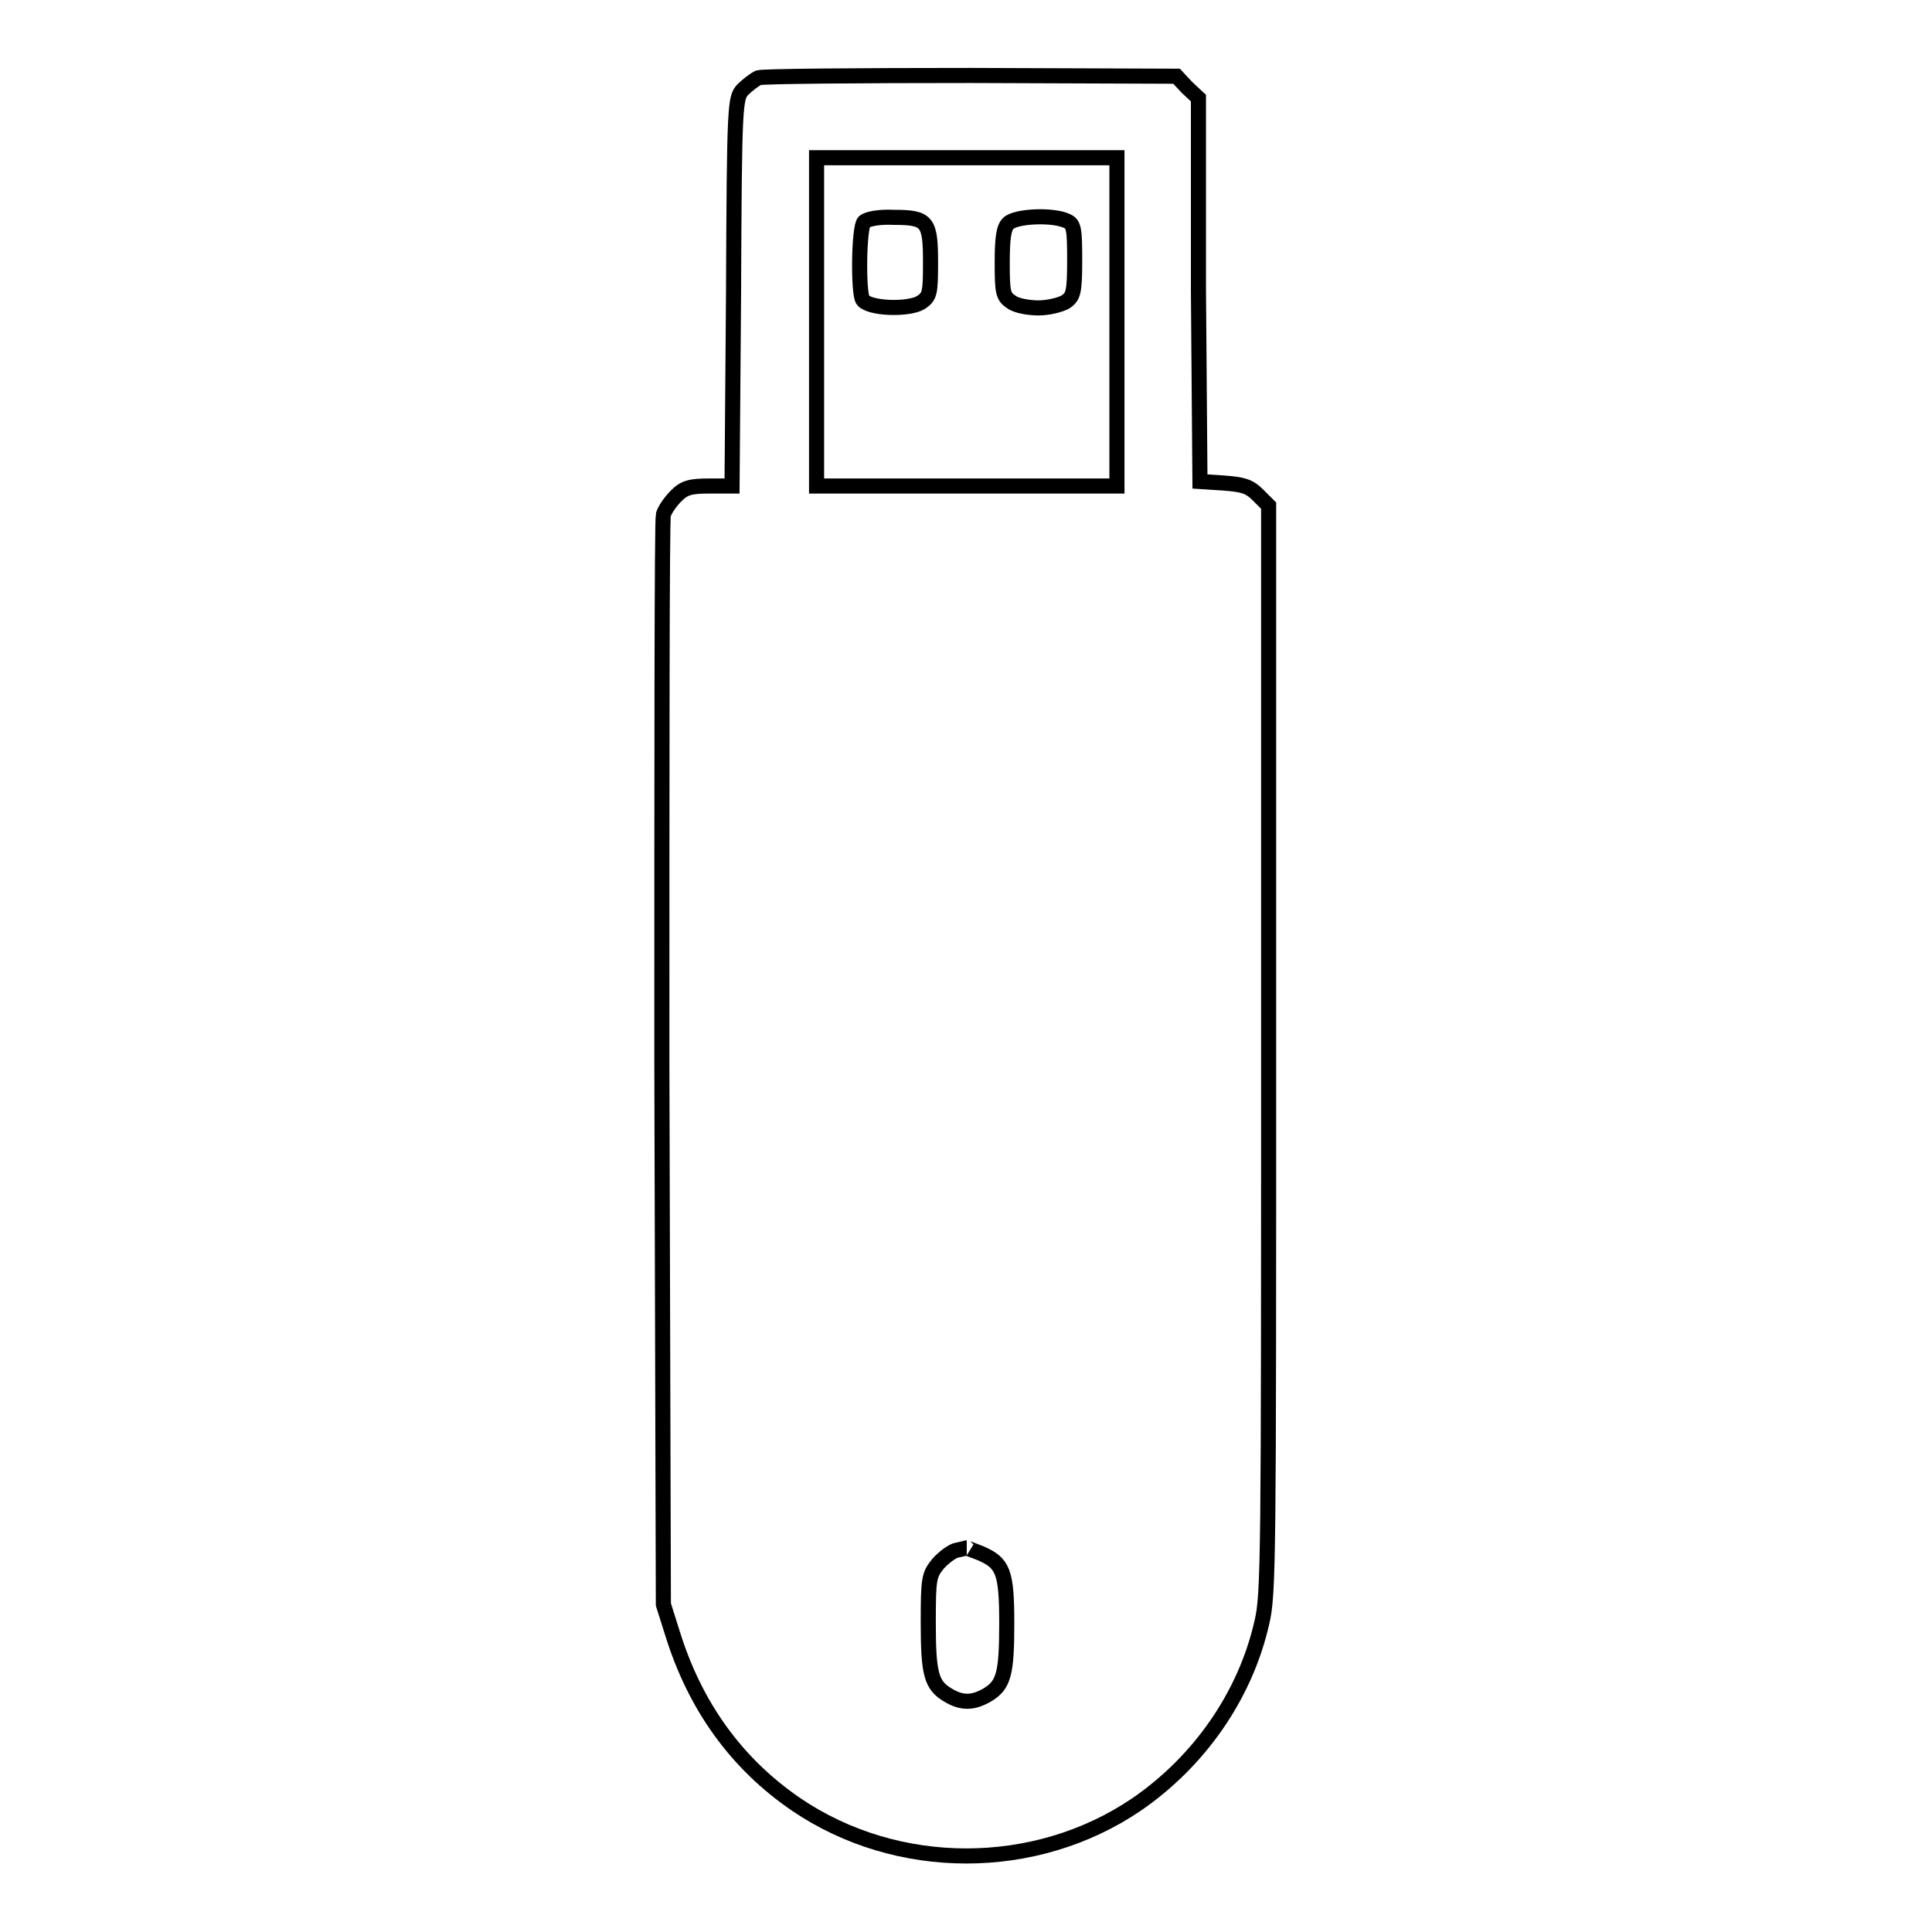 <?xml version="1.0" encoding="utf-8"?>
<!-- Svg Vector Icons : http://www.onlinewebfonts.com/icon -->
<!DOCTYPE svg PUBLIC "-//W3C//DTD SVG 1.1//EN" "http://www.w3.org/Graphics/SVG/1.1/DTD/svg11.dtd">
<svg version="1.1" xmlns="http://www.w3.org/2000/svg" xmlns:xlink="http://www.w3.org/1999/xlink" x="0px" y="0px" viewBox="0 0 256 256" enable-background="new 0 0 256 256" xml:space="preserve">
<g><g><g><path stroke-width="2" fill-opacity="0" stroke="#000000"  d="M100.5,10.3c-0.6,0.3-1.5,1-2.1,1.6c-1,1.1-1.1,2-1.2,26.8l-0.2,25.7h-3c-2.5,0-3.3,0.2-4.4,1.3c-0.7,0.7-1.5,1.8-1.7,2.5c-0.2,0.6-0.2,33.4-0.2,72.8l0.2,71.6l1.2,3.8c3,9.7,8.5,17.3,16.4,22.7c13.4,9.1,31.7,9.1,45.1,0c8.3-5.7,14.4-14.4,16.6-24.1c0.9-3.7,0.9-8.7,0.9-76V67l-1.4-1.4c-1.2-1.2-2-1.4-4.6-1.6l-3.1-0.2l-0.2-25.4L158.8,13l-1.5-1.4l-1.4-1.5L128.7,10C113.8,10,101.1,10.1,100.5,10.3z M148,42.6v21.8h-19.9h-19.9V42.6V20.9h19.9H148V42.6z M129.9,205.8c3,1.3,3.5,2.4,3.5,9.3c0,6.7-0.4,8.2-2.6,9.5c-1.9,1.1-3.4,1.1-5.2,0c-2.2-1.3-2.6-2.8-2.6-9.6c0-5.9,0.1-6.3,1.3-7.8c0.7-0.8,1.9-1.7,2.5-1.8c0.6-0.1,1.2-0.3,1.3-0.3C128,205.1,128.9,205.4,129.9,205.8z"/><path stroke-width="2" fill-opacity="0" stroke="#000000"  d="M114.5,29.4c-0.7,0.7-0.8,9.2-0.2,10.3c0.7,1.2,6,1.4,7.7,0.4c1.2-0.8,1.3-1.2,1.3-5.3c0-5.5-0.4-6-4.9-6C116.6,28.7,114.9,29,114.5,29.4z"/><path stroke-width="2" fill-opacity="0" stroke="#000000"  d="M133.6,29.6c-0.6,0.6-0.8,1.9-0.8,5.2c0,3.9,0.1,4.5,1.2,5.2c0.6,0.5,2.3,0.8,3.6,0.8s2.9-0.4,3.6-0.8c1-0.7,1.2-1.2,1.2-5.5c0-4.1-0.1-4.8-1-5.2C139.6,28.4,134.6,28.6,133.6,29.6z"/></g></g></g>
</svg>